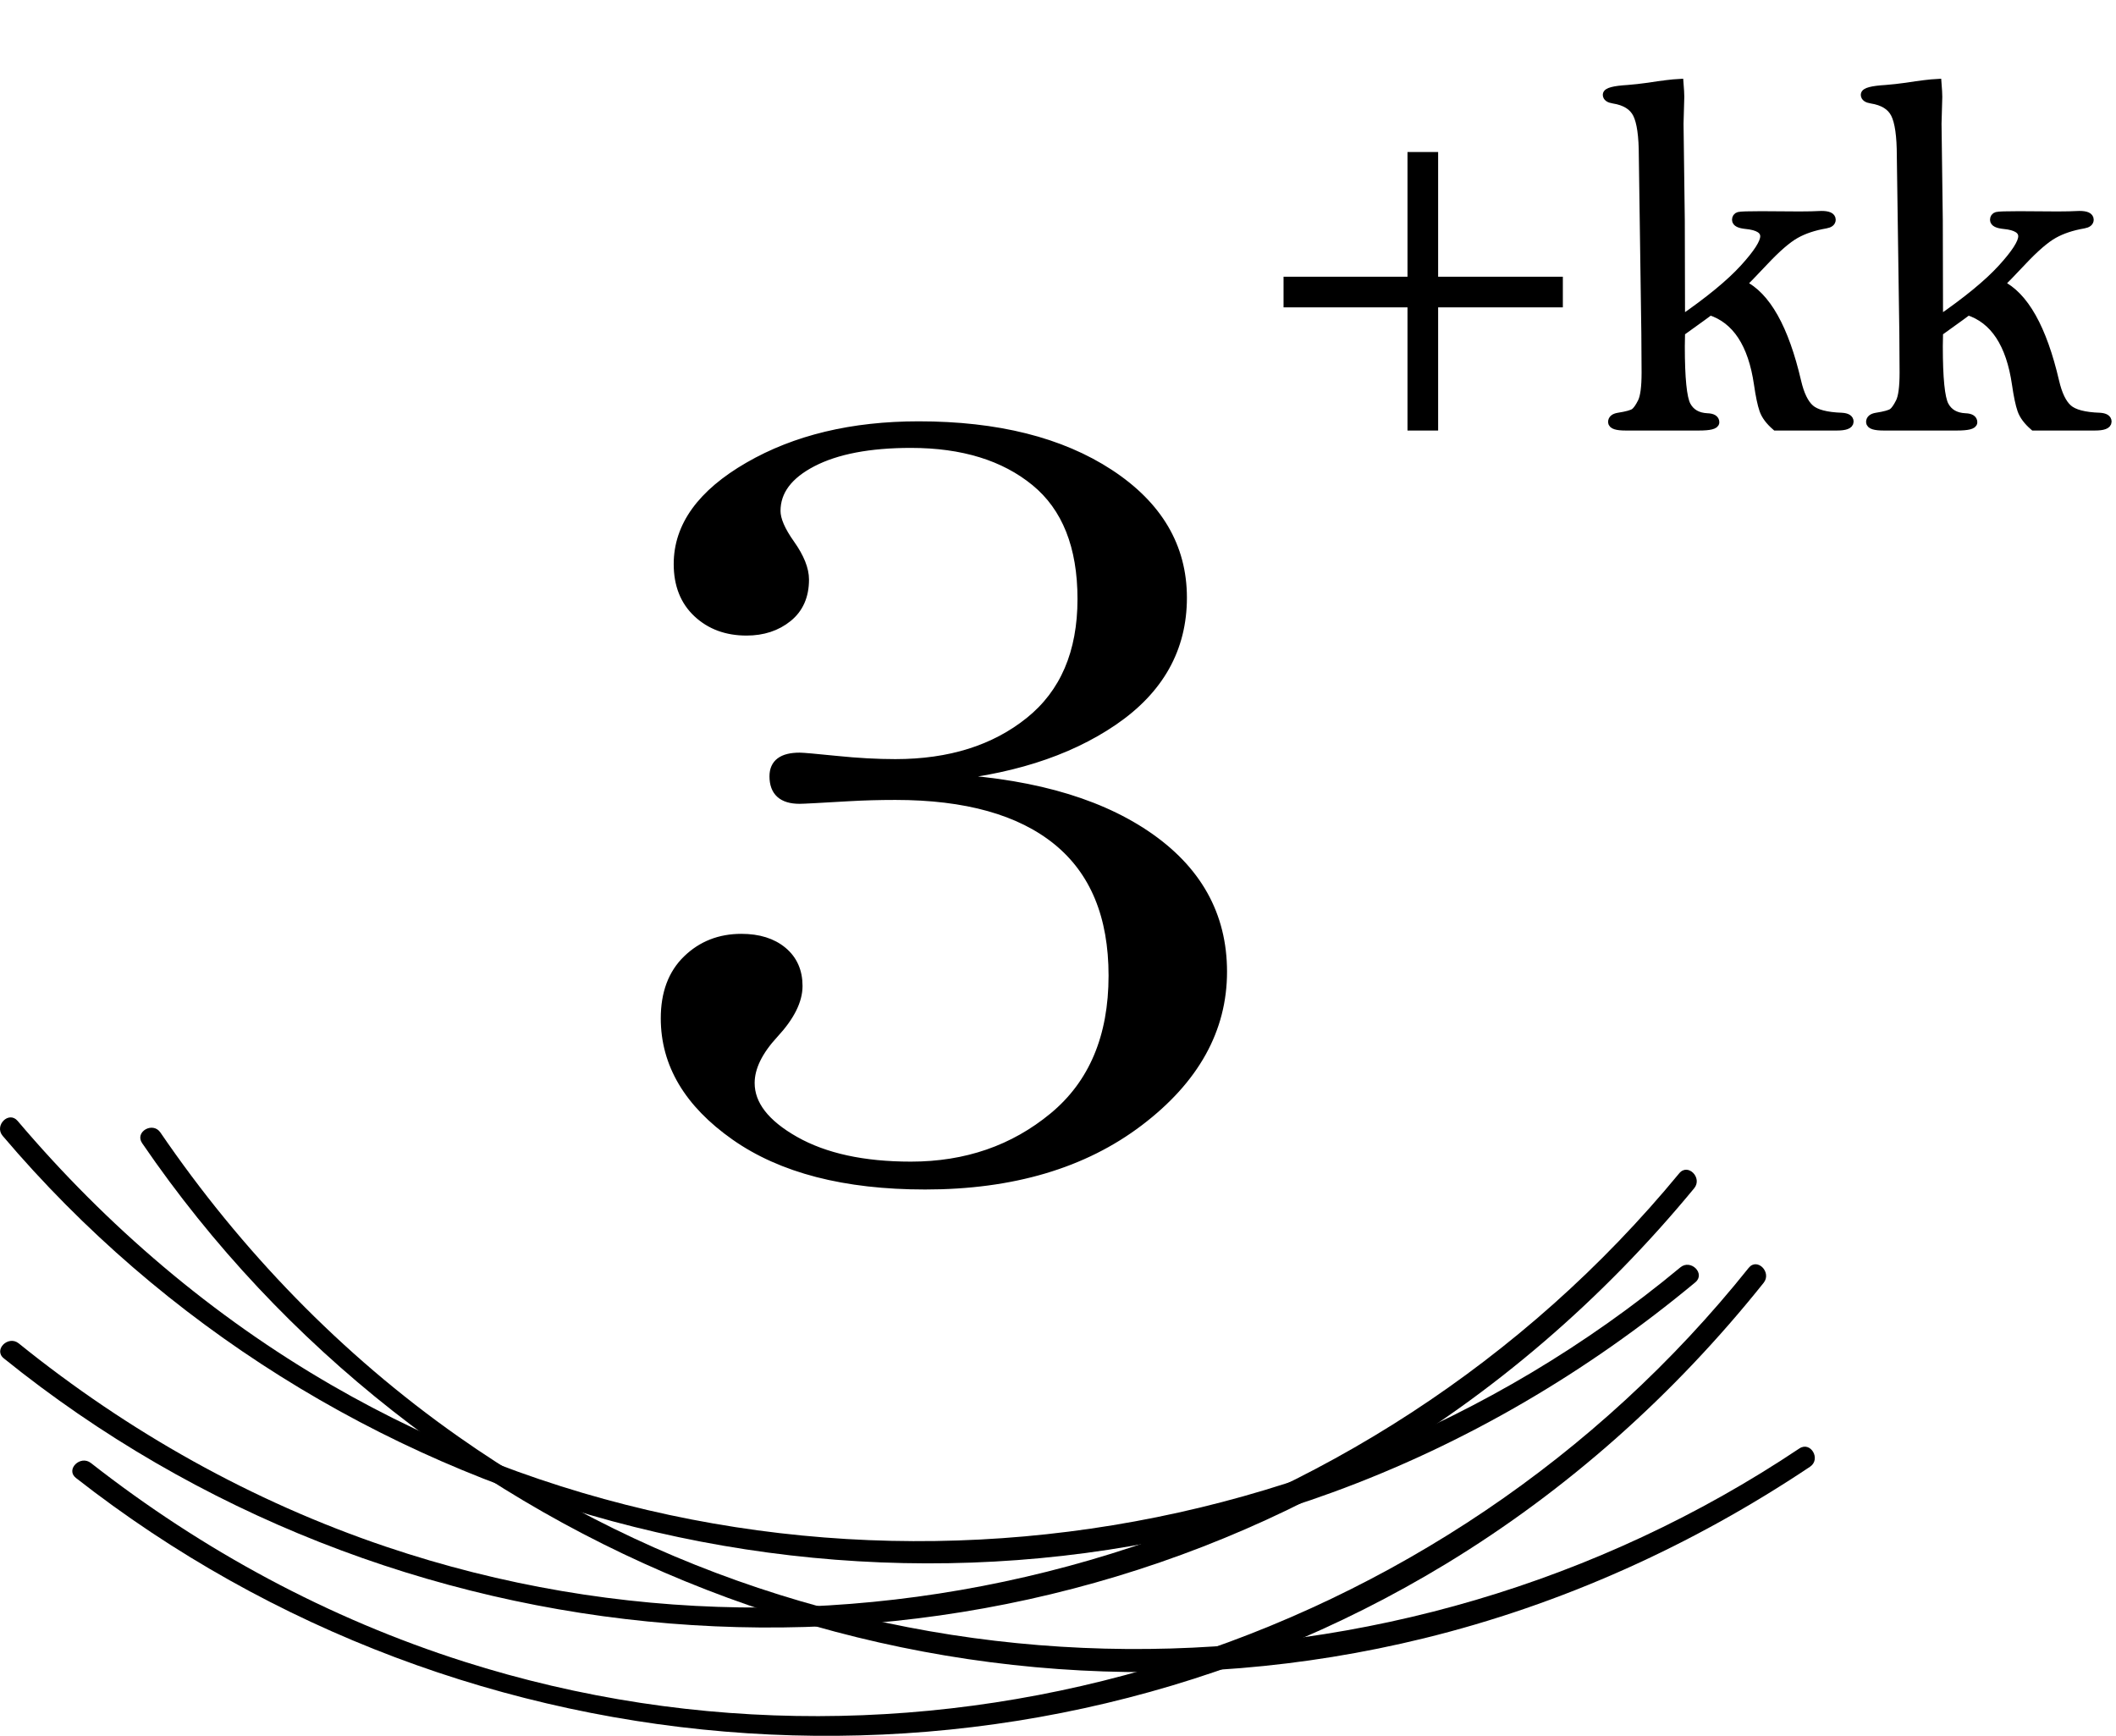 <!-- Generator: Adobe Illustrator 21.0.2, SVG Export Plug-In  -->
<svg version="1.1"
	 xmlns="http://www.w3.org/2000/svg" xmlns:xlink="http://www.w3.org/1999/xlink" xmlns:a="http://ns.adobe.com/AdobeSVGViewerExtensions/3.0/"
	 x="0px" y="0px" width="250.151px" height="205.206px" viewBox="0 0 250.151 205.206"
	 style="enable-background:new 0 0 250.151 205.206;" xml:space="preserve">
<style type="text/css">
	.st0{stroke:#000000;stroke-miterlimit:10;}
</style>
<defs>
</defs>
<g>
	<g>
		<path class="st0" d="M110.438,91.923c10.607,0.409,18.946,2.653,25.016,6.732c6.067,4.081,9.104,9.486,9.104,16.218
			c0,6.835-3.289,12.752-9.868,17.748c-6.579,4.999-15.021,7.497-25.321,7.497c-9.486,0-16.983-1.938-22.491-5.814
			c-5.508-3.875-8.262-8.515-8.262-13.923c0-2.958,0.865-5.279,2.601-6.961c1.733-1.683,3.875-2.525,6.426-2.525
			c2.039,0,3.672,0.512,4.896,1.53c1.224,1.021,1.836,2.398,1.836,4.131c0,1.736-0.944,3.622-2.831,5.661
			c-1.888,2.042-2.83,3.978-2.83,5.814c0,2.551,1.76,4.819,5.278,6.809c3.52,1.989,8.083,2.983,13.693,2.983
			c6.526,0,12.138-1.937,16.83-5.814c4.69-3.875,7.038-9.434,7.038-16.677c0-7.038-2.194-12.34-6.579-15.912
			c-4.387-3.569-10.763-5.355-19.125-5.355c-1.938,0-3.774,0.052-5.508,0.153c-1.735,0.103-3.086,0.179-4.055,0.229
			c-0.971,0.053-1.556,0.077-1.759,0.077c-2.042,0-3.061-0.918-3.061-2.754c0-1.53,1.019-2.295,3.061-2.295
			c0.406,0,1.859,0.129,4.36,0.383c2.498,0.256,4.819,0.382,6.961,0.382c6.426,0,11.705-1.657,15.836-4.973
			c4.131-3.313,6.196-8.133,6.196-14.458c0-6.22-1.836-10.836-5.508-13.846c-3.672-3.007-8.568-4.514-14.688-4.514
			c-4.896,0-8.773,0.741-11.628,2.219c-2.856,1.479-4.284,3.392-4.284,5.737c0,1.021,0.56,2.321,1.684,3.901
			c1.121,1.583,1.683,2.983,1.683,4.208c0,1.939-0.664,3.442-1.989,4.514c-1.326,1.071-2.959,1.606-4.896,1.606
			c-2.348,0-4.284-0.712-5.814-2.142c-1.529-1.427-2.295-3.366-2.295-5.814c0-4.487,2.778-8.338,8.339-11.551
			c5.559-3.213,12.264-4.82,20.119-4.82c9.28,0,16.804,1.889,22.567,5.661c5.762,3.775,8.645,8.671,8.645,14.688
			c0,6.02-2.729,10.889-8.186,14.611C126.172,88.992,119.107,91.21,110.438,91.923z"/>
	</g>
	<g>
		<g>
			<g>
				<path d="M0.315,134.277c38.157,44.995,101.633,62.447,157.251,42.133c15.646-5.715,30.05-14.183,42.851-24.818
					c1.239-1.029-0.538-2.789-1.768-1.768c-44.643,37.094-108.999,43.071-159.405,13.946c-14.138-8.169-26.611-18.819-37.161-31.26
					C1.041,131.28-0.72,133.056,0.315,134.277L0.315,134.277z"/>
			</g>
		</g>
		<g>
			<g>
				<path d="M0.447,160.578c45.652,36.857,110.563,42.48,161.439,12.764c14.67-8.569,27.604-19.771,38.399-32.871
					c1.016-1.232-0.743-3.011-1.768-1.768c-36.703,44.539-98.051,62.672-152.919,44.129c-15.784-5.334-30.431-13.565-43.383-24.022
					C0.974,157.809-0.806,159.567,0.447,160.578L0.447,160.578z"/>
			</g>
		</g>
		<g>
			<g>
				<path d="M16.802,135.139c33.229,48.643,94.1,72.612,151.522,58.539c16.302-3.995,31.714-10.964,45.654-20.284
					c1.331-0.89,0.081-3.056-1.262-2.159c-47.759,31.935-111.384,31.744-158.535-1.407c-13.837-9.729-25.689-21.998-35.221-35.951
					C18.059,132.556,15.892,133.806,16.802,135.139L16.802,135.139z"/>
			</g>
		</g>
		<g>
			<g>
				<path d="M8.979,174.719c46.306,36.257,111.38,40.821,161.869,10.213c14.437-8.752,27.115-20.104,37.646-33.28
					c0.995-1.245-0.763-3.025-1.768-1.768c-35.946,44.977-96.819,64.074-151.879,46.542c-15.995-5.093-30.894-13.134-44.1-23.475
					C9.494,171.971,7.713,173.728,8.979,174.719L8.979,174.719z"/>
			</g>
		</g>
	</g>
	<g>
		<path class="st0" d="M152.239,33.211h14.654V18.468h2.621v14.744h14.744v2.621h-14.744v14.565h-2.621V35.833h-14.654V33.211z"/>
		<path class="st0" d="M198.526,9.83c0.06,0.754,0.089,1.29,0.089,1.607l-0.089,3.184l0.149,11.427l0.029,11.813
			c3.346-2.304,5.83-4.345,7.454-6.123c1.623-1.777,2.435-3.043,2.435-3.798c0-0.774-0.729-1.231-2.185-1.371
			c-0.768-0.077-1.151-0.271-1.151-0.58c0-0.231,0.104-0.377,0.312-0.435c0.208-0.058,1.084-0.087,2.629-0.087l4.546,0.03
			c0.95,0,1.812-0.02,2.584-0.06c0.792,0,1.188,0.179,1.188,0.536c0,0.278-0.229,0.457-0.685,0.536
			c-1.388,0.237-2.572,0.631-3.555,1.184c-0.981,0.552-2.205,1.607-3.673,3.165c-1.368,1.45-2.25,2.363-2.646,2.74
			c2.853,1.375,5.012,5.212,6.478,11.511c0.357,1.535,0.874,2.602,1.549,3.199c0.676,0.598,1.927,0.927,3.754,0.987
			c0.596,0.039,0.893,0.223,0.893,0.551c0,0.367-0.496,0.551-1.488,0.551h-7.209c-0.734-0.637-1.216-1.283-1.444-1.94
			c-0.229-0.656-0.441-1.671-0.64-3.044c-0.694-4.776-2.595-7.662-5.704-8.657c-0.1,0.1-1.246,0.934-3.44,2.504
			c-0.02,0.617-0.029,1.174-0.029,1.672c0,3.783,0.234,6.118,0.704,7.004c0.471,0.886,1.285,1.359,2.445,1.418
			c0.62,0.02,0.931,0.208,0.931,0.566c0,0.318-0.637,0.477-1.911,0.477h-8.659c-1.055,0-1.582-0.168-1.582-0.506
			c0-0.317,0.238-0.516,0.715-0.596c1.013-0.159,1.653-0.337,1.921-0.536c0.269-0.198,0.556-0.605,0.864-1.221
			c0.308-0.615,0.461-1.777,0.461-3.485l-0.029-4.617l-0.298-20.999c0-2.363-0.235-4.016-0.705-4.959
			c-0.47-0.943-1.404-1.523-2.805-1.742c-0.5-0.079-0.749-0.258-0.749-0.536c0-0.337,0.823-0.556,2.472-0.655
			c0.755-0.06,1.559-0.149,2.413-0.268C196.511,10.019,197.732,9.87,198.526,9.83z"/>
		<path class="st0" d="M229.026,9.83c0.06,0.754,0.089,1.29,0.089,1.607l-0.089,3.184l0.149,11.427l0.029,11.813
			c3.346-2.304,5.83-4.345,7.454-6.123c1.623-1.777,2.435-3.043,2.435-3.798c0-0.774-0.729-1.231-2.185-1.371
			c-0.768-0.077-1.151-0.271-1.151-0.58c0-0.231,0.104-0.377,0.312-0.435c0.208-0.058,1.084-0.087,2.629-0.087l4.546,0.03
			c0.95,0,1.812-0.02,2.584-0.06c0.792,0,1.188,0.179,1.188,0.536c0,0.278-0.229,0.457-0.685,0.536
			c-1.388,0.237-2.572,0.631-3.555,1.184c-0.981,0.552-2.205,1.607-3.673,3.165c-1.368,1.45-2.25,2.363-2.646,2.74
			c2.853,1.375,5.012,5.212,6.478,11.511c0.357,1.535,0.874,2.602,1.549,3.199c0.676,0.598,1.927,0.927,3.754,0.987
			c0.596,0.039,0.893,0.223,0.893,0.551c0,0.367-0.496,0.551-1.488,0.551h-7.209c-0.734-0.637-1.216-1.283-1.444-1.94
			c-0.229-0.656-0.441-1.671-0.64-3.044c-0.694-4.776-2.595-7.662-5.704-8.657c-0.1,0.1-1.246,0.934-3.44,2.504
			c-0.02,0.617-0.029,1.174-0.029,1.672c0,3.783,0.234,6.118,0.704,7.004c0.471,0.886,1.285,1.359,2.445,1.418
			c0.62,0.02,0.931,0.208,0.931,0.566c0,0.318-0.637,0.477-1.911,0.477h-8.659c-1.055,0-1.582-0.168-1.582-0.506
			c0-0.317,0.238-0.516,0.715-0.596c1.013-0.159,1.653-0.337,1.921-0.536c0.269-0.198,0.556-0.605,0.864-1.221
			c0.308-0.615,0.461-1.777,0.461-3.485l-0.029-4.617l-0.298-20.999c0-2.363-0.235-4.016-0.705-4.959
			c-0.47-0.943-1.404-1.523-2.805-1.742c-0.5-0.079-0.749-0.258-0.749-0.536c0-0.337,0.823-0.556,2.472-0.655
			c0.755-0.06,1.559-0.149,2.413-0.268C227.011,10.019,228.232,9.87,229.026,9.83z"/>
	</g>
</g>
</svg>